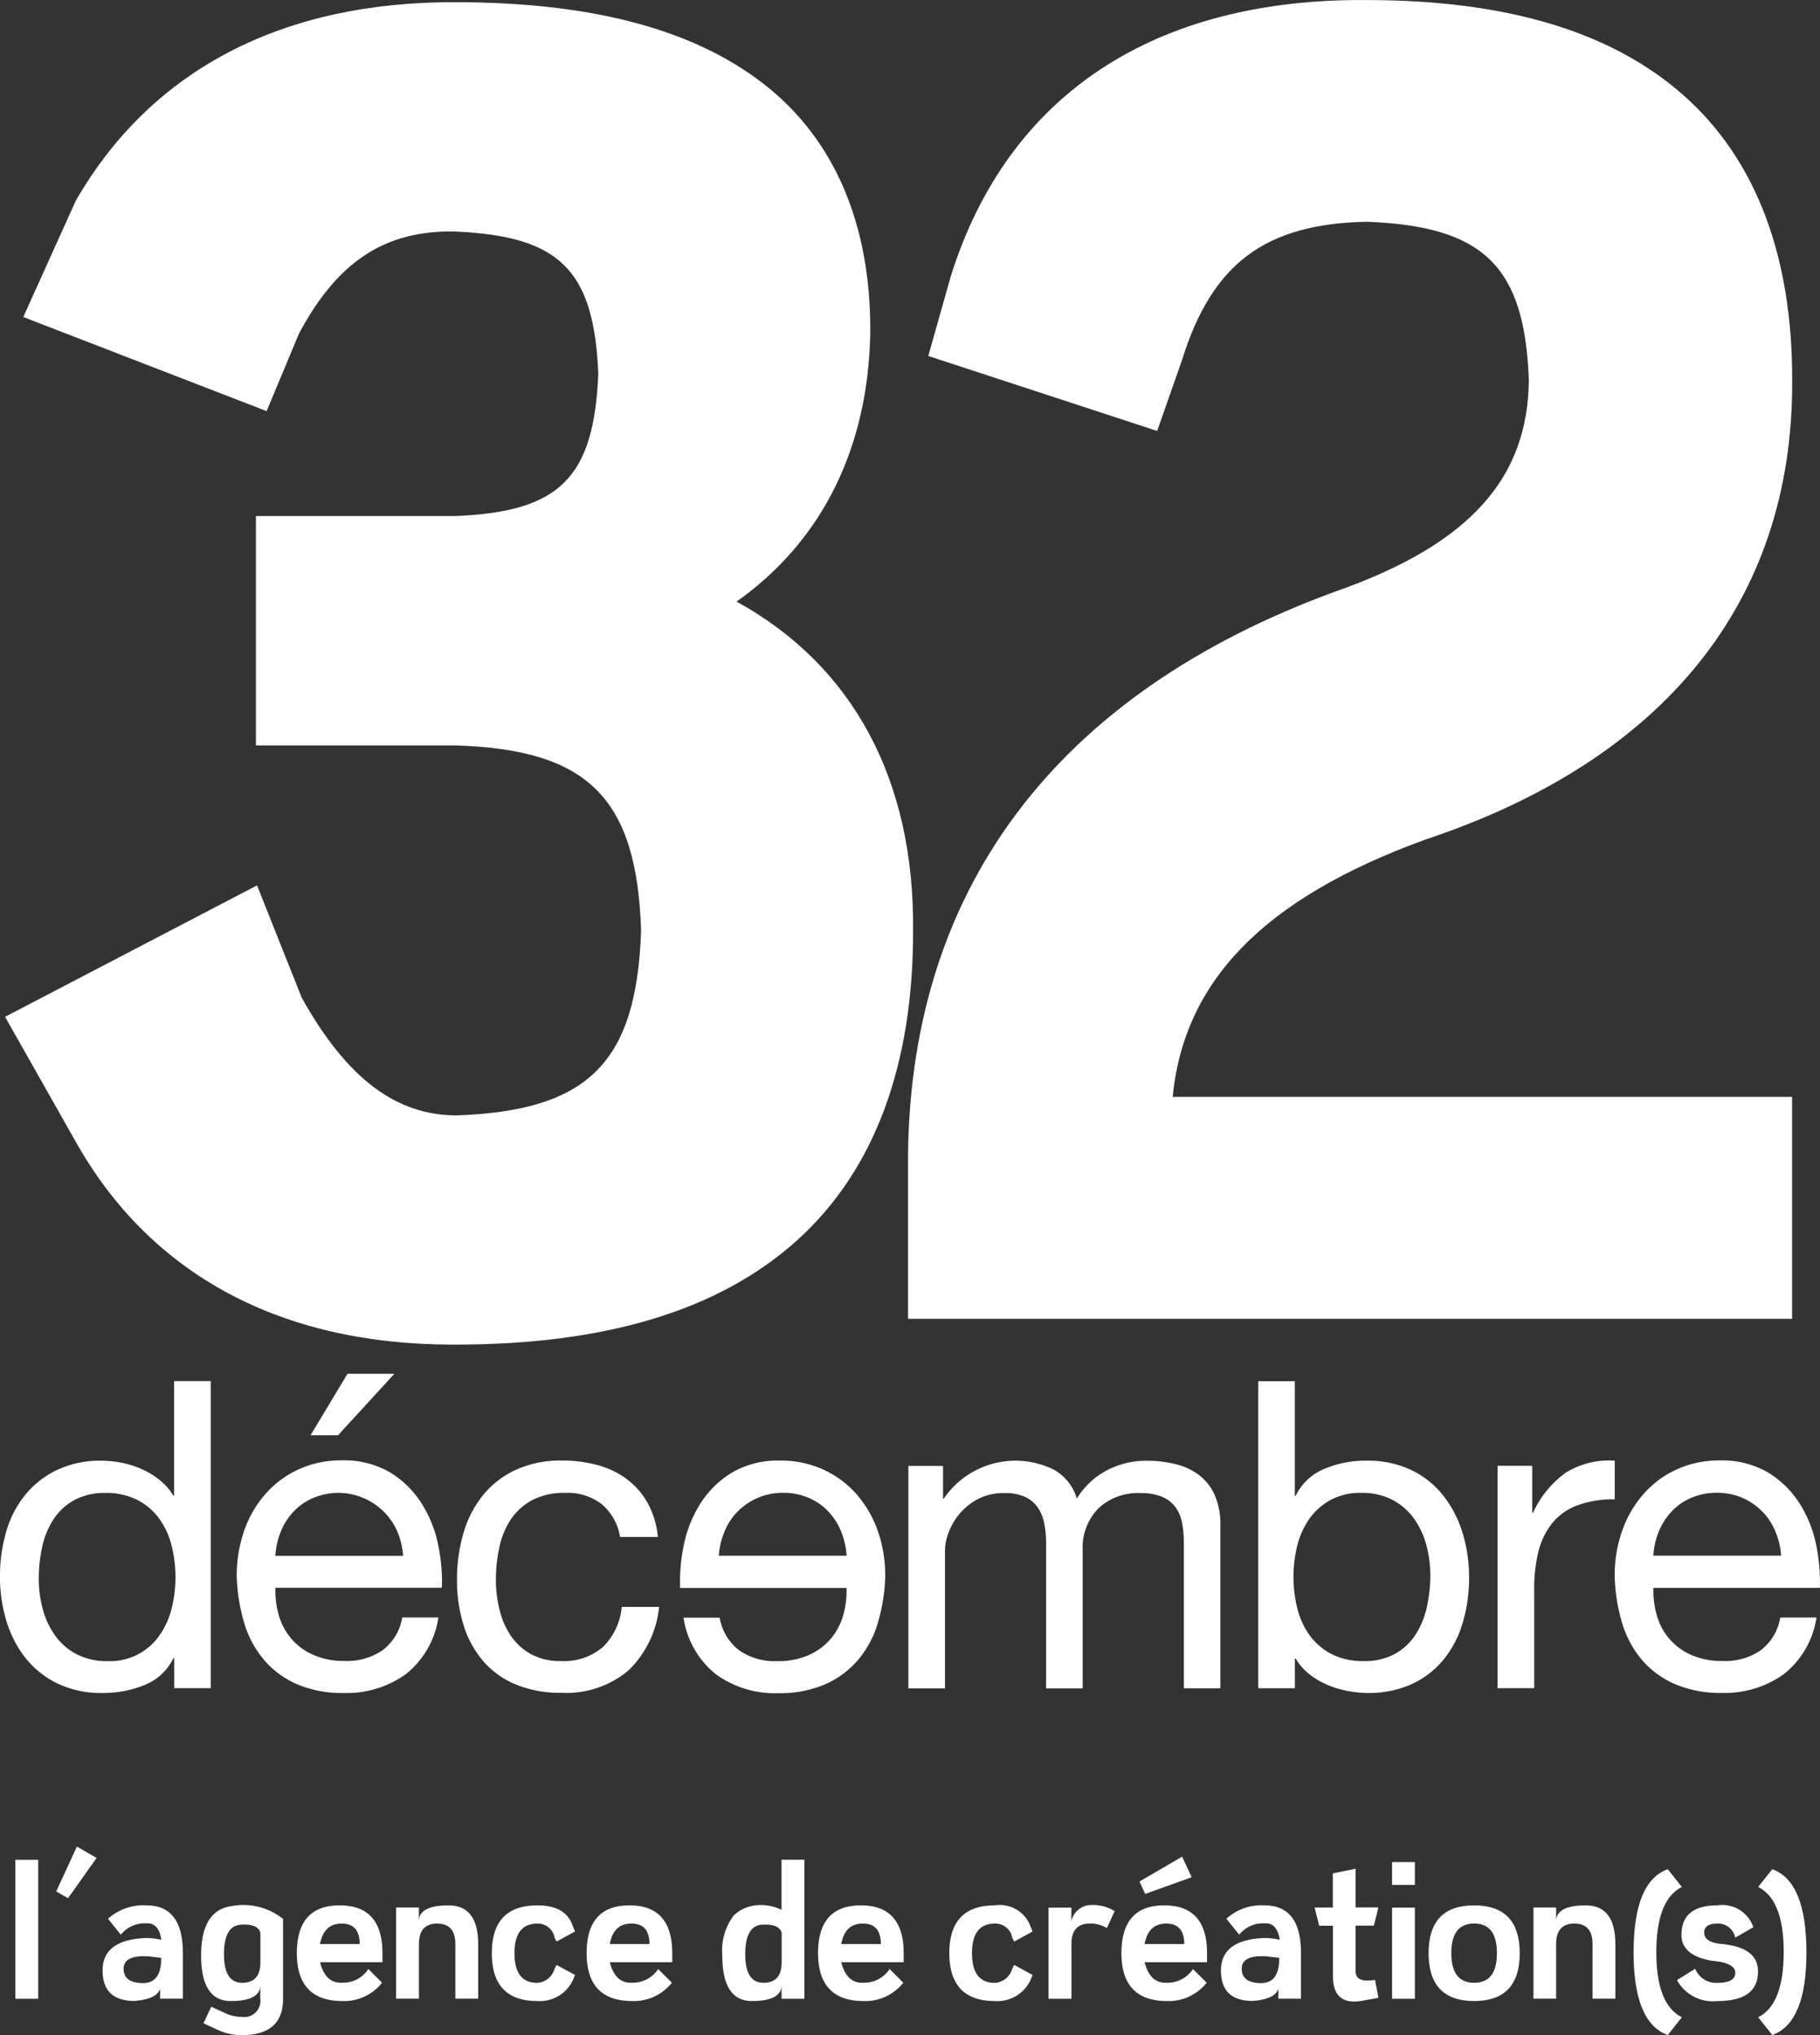 <svg id="_32decembre_quadri" data-name="32decembre quadri" xmlns="http://www.w3.org/2000/svg" width="104.43" height="116.76" viewBox="0 0 104.43 116.76">
  <rect x="0" y="0" width="104.43" height="116.76" fill="#333333" stroke="none"/>
  <g id="Groupe_75" data-name="Groupe 75" transform="translate(0 78.815)">
    <path id="Tracé_28" data-name="Tracé 28" d="M334.428,354.11v-1.724h-.048a3.1,3.1,0,0,1-1.627,1.53,6.243,6.243,0,0,1-2.446.469,5.781,5.781,0,0,1-2.58-.544,5.282,5.282,0,0,1-1.826-1.454,6.409,6.409,0,0,1-1.1-2.122,8.678,8.678,0,0,1-.372-2.564,9.018,9.018,0,0,1,.356-2.564,5.956,5.956,0,0,1,1.088-2.112,5.289,5.289,0,0,1,1.826-1.433,5.783,5.783,0,0,1,2.553-.533,6.324,6.324,0,0,1,1.061.1,5.432,5.432,0,0,1,1.137.334,4.661,4.661,0,0,1,1.072.619,3.351,3.351,0,0,1,.851.948h.048V336.49h2.1v17.62h-2.09Zm-7.542-4.525a4.7,4.7,0,0,0,.716,1.519,3.511,3.511,0,0,0,1.234,1.061,3.727,3.727,0,0,0,1.762.393,3.454,3.454,0,0,0,3.011-1.519,4.588,4.588,0,0,0,.679-1.541,7.378,7.378,0,0,0,.21-1.751,7.512,7.512,0,0,0-.221-1.815,4.49,4.49,0,0,0-.706-1.541,3.592,3.592,0,0,0-1.244-1.072,3.923,3.923,0,0,0-1.853-.409,3.619,3.619,0,0,0-1.8.42,3.353,3.353,0,0,0-1.185,1.11,4.747,4.747,0,0,0-.641,1.578,8.545,8.545,0,0,0-.194,1.826A6.781,6.781,0,0,0,326.886,349.585Z" transform="translate(-324.43 -336.07)" fill="#fff"/>
    <path id="Tracé_29" data-name="Tracé 29" d="M359.358,352.937a5.8,5.8,0,0,1-3.6,1.088,6.555,6.555,0,0,1-2.65-.5,5.187,5.187,0,0,1-1.885-1.384,5.808,5.808,0,0,1-1.147-2.122,10.281,10.281,0,0,1-.431-2.688,7.823,7.823,0,0,1,.442-2.667,6.367,6.367,0,0,1,1.244-2.1,5.638,5.638,0,0,1,1.9-1.384,5.818,5.818,0,0,1,2.408-.5,5.242,5.242,0,0,1,2.828.706,5.6,5.6,0,0,1,1.8,1.788,7.043,7.043,0,0,1,.937,2.37,10.22,10.22,0,0,1,.21,2.446h-9.551a5.022,5.022,0,0,0,.2,1.594,3.617,3.617,0,0,0,.716,1.331,3.522,3.522,0,0,0,1.26.927,4.324,4.324,0,0,0,1.8.345,3.6,3.6,0,0,0,2.182-.62,2.964,2.964,0,0,0,1.12-1.875h2.074A5.118,5.118,0,0,1,359.358,352.937Zm-.506-8.193a3.7,3.7,0,0,0-4.81-1.912,3.389,3.389,0,0,0-1.126.776,3.647,3.647,0,0,0-.738,1.147,4.287,4.287,0,0,0-.318,1.4h7.331A4.48,4.48,0,0,0,358.851,344.744Zm-.162-9.034-3.232,3.528h-1.578L356,335.71Z" transform="translate(-336.06 -335.71)" fill="#fff"/>
    <path id="Tracé_30" data-name="Tracé 30" d="M381.438,347.481a3.172,3.172,0,0,0-2.122-.668,3.91,3.91,0,0,0-1.9.42,3.425,3.425,0,0,0-1.223,1.11,4.554,4.554,0,0,0-.652,1.589,8.515,8.515,0,0,0-.2,1.864,7.1,7.1,0,0,0,.21,1.729,4.618,4.618,0,0,0,.652,1.492,3.344,3.344,0,0,0,1.158,1.05,3.472,3.472,0,0,0,1.7.393,3.424,3.424,0,0,0,2.429-.813,3.682,3.682,0,0,0,1.072-2.295h2.144A5.9,5.9,0,0,1,382.946,357a5.546,5.546,0,0,1-3.862,1.282,6.66,6.66,0,0,1-2.58-.469,4.977,4.977,0,0,1-1.875-1.33,5.809,5.809,0,0,1-1.137-2.063,8.656,8.656,0,0,1-.382-2.629,9.324,9.324,0,0,1,.372-2.677,6.2,6.2,0,0,1,1.12-2.171,5.206,5.206,0,0,1,1.885-1.454,6.158,6.158,0,0,1,2.639-.533,7.754,7.754,0,0,1,2.036.259,5.006,5.006,0,0,1,1.681.8,4.383,4.383,0,0,1,1.2,1.368,5.02,5.02,0,0,1,.593,1.961h-2.171A3.107,3.107,0,0,0,381.438,347.481Z" transform="translate(-346.887 -339.977)" fill="#fff"/>
    <path id="Tracé_31" data-name="Tracé 31" d="M397.067,353.972h2.074a2.987,2.987,0,0,0,1.12,1.875,3.607,3.607,0,0,0,2.182.62,4.348,4.348,0,0,0,1.8-.345,3.569,3.569,0,0,0,1.261-.927,3.662,3.662,0,0,0,.716-1.331,5.164,5.164,0,0,0,.2-1.595h-9.551a10.248,10.248,0,0,1,.21-2.446,7.087,7.087,0,0,1,.937-2.37,5.594,5.594,0,0,1,1.8-1.788,5.242,5.242,0,0,1,2.828-.706,5.817,5.817,0,0,1,2.408.5,5.639,5.639,0,0,1,1.9,1.384,6.421,6.421,0,0,1,1.244,2.1,7.693,7.693,0,0,1,.442,2.667,10.246,10.246,0,0,1-.431,2.688,5.808,5.808,0,0,1-1.147,2.122,5.25,5.25,0,0,1-1.891,1.384,6.553,6.553,0,0,1-2.65.5,5.77,5.77,0,0,1-3.6-1.088A5.1,5.1,0,0,1,397.067,353.972Zm2.025-3.555h7.331a4.431,4.431,0,0,0-.318-1.4,3.747,3.747,0,0,0-.738-1.147,3.393,3.393,0,0,0-1.126-.776,3.664,3.664,0,0,0-1.465-.285,3.6,3.6,0,0,0-1.444.285,3.7,3.7,0,0,0-1.137.765,3.483,3.483,0,0,0-.765,1.147A4.2,4.2,0,0,0,399.093,350.417Z" transform="translate(-357.846 -339.977)" fill="#fff"/>
    <path id="Tracé_32" data-name="Tracé 32" d="M423.182,345.266v1.875h.049a4.97,4.97,0,0,1,6.27-1.675,2.767,2.767,0,0,1,1.358,1.681,4.438,4.438,0,0,1,1.691-1.605,4.79,4.79,0,0,1,2.306-.566,6.667,6.667,0,0,1,1.74.21,3.575,3.575,0,0,1,1.331.652,2.939,2.939,0,0,1,.862,1.147,4.218,4.218,0,0,1,.307,1.691v9.352H437v-8.366a6.04,6.04,0,0,0-.1-1.11,2.211,2.211,0,0,0-.372-.9,1.808,1.808,0,0,0-.754-.6,3.046,3.046,0,0,0-1.244-.221,3.3,3.3,0,0,0-2.446.889,3.2,3.2,0,0,0-.889,2.37v7.945h-2.1v-8.366a5.387,5.387,0,0,0-.113-1.137,2.383,2.383,0,0,0-.382-.9,1.834,1.834,0,0,0-.727-.593,2.827,2.827,0,0,0-1.174-.21,3.125,3.125,0,0,0-1.568.372,3.548,3.548,0,0,0-1.061.889,3.652,3.652,0,0,0-.593,1.072,3.029,3.029,0,0,0-.183.927v7.945h-2.1V345.272h1.982Z" transform="translate(-369.072 -339.982)" fill="#fff"/>
    <path id="Tracé_33" data-name="Tracé 33" d="M460.556,336.49v6.588h.048a3.135,3.135,0,0,1,1.627-1.541,6.022,6.022,0,0,1,2.446-.479,5.781,5.781,0,0,1,2.58.544,5.2,5.2,0,0,1,1.826,1.471,6.516,6.516,0,0,1,1.1,2.133,8.656,8.656,0,0,1,.372,2.564,8.9,8.9,0,0,1-.361,2.569,5.961,5.961,0,0,1-1.088,2.112,5.065,5.065,0,0,1-1.826,1.417,5.937,5.937,0,0,1-2.553.517,6.448,6.448,0,0,1-1.05-.1,5.531,5.531,0,0,1-1.147-.323,4.594,4.594,0,0,1-1.072-.6,3.348,3.348,0,0,1-.851-.948h-.048v1.7h-2.1V336.5h2.1Zm7.541,9.389a4.7,4.7,0,0,0-.716-1.519,3.566,3.566,0,0,0-1.234-1.061,3.734,3.734,0,0,0-1.767-.393,3.585,3.585,0,0,0-1.8.42,3.658,3.658,0,0,0-1.212,1.1,4.587,4.587,0,0,0-.679,1.541,7.38,7.38,0,0,0-.21,1.751,7.518,7.518,0,0,0,.221,1.815,4.487,4.487,0,0,0,.706,1.541,3.642,3.642,0,0,0,1.244,1.072,3.923,3.923,0,0,0,1.853.409,3.591,3.591,0,0,0,1.815-.42,3.412,3.412,0,0,0,1.174-1.11,4.746,4.746,0,0,0,.641-1.578,8.54,8.54,0,0,0,.2-1.826A7.055,7.055,0,0,0,468.1,345.879Z" transform="translate(-386.261 -336.07)" fill="#fff"/>
    <path id="Tracé_34" data-name="Tracé 34" d="M485.942,345.264v2.688h.049a5.741,5.741,0,0,1,1.875-2.295,4.691,4.691,0,0,1,2.812-.69v2.219a5.915,5.915,0,0,0-2.149.345,3.37,3.37,0,0,0-1.433,1.013,4.245,4.245,0,0,0-.792,1.616,8.627,8.627,0,0,0-.248,2.182v5.678h-2.1V345.258h1.982Z" transform="translate(-398.025 -339.979)" fill="#fff"/>
    <path id="Tracé_35" data-name="Tracé 35" d="M506.143,357.2a5.8,5.8,0,0,1-3.6,1.088,6.554,6.554,0,0,1-2.65-.5A5.252,5.252,0,0,1,498,356.412a5.808,5.808,0,0,1-1.147-2.122,10.285,10.285,0,0,1-.431-2.688,7.692,7.692,0,0,1,.447-2.666,6.364,6.364,0,0,1,1.244-2.1,5.637,5.637,0,0,1,1.9-1.384,5.817,5.817,0,0,1,2.408-.5,5.242,5.242,0,0,1,2.828.706,5.6,5.6,0,0,1,1.8,1.788,7.045,7.045,0,0,1,.937,2.37,10.23,10.23,0,0,1,.21,2.446h-9.551a5.027,5.027,0,0,0,.2,1.594,3.5,3.5,0,0,0,1.977,2.257,4.324,4.324,0,0,0,1.8.345,3.6,3.6,0,0,0,2.182-.619,2.965,2.965,0,0,0,1.12-1.875H508A5.1,5.1,0,0,1,506.143,357.2Zm-.506-8.193a3.581,3.581,0,0,0-3.345-2.2,3.671,3.671,0,0,0-1.471.286,3.366,3.366,0,0,0-1.12.776,3.757,3.757,0,0,0-.743,1.147,4.286,4.286,0,0,0-.318,1.4h7.331A4.33,4.33,0,0,0,505.637,349.011Z" transform="translate(-403.773 -339.977)" fill="#fff"/>
  </g>
  <g id="Groupe_76" data-name="Groupe 76" transform="translate(0.883 105.943)">
    <path id="Tracé_36" data-name="Tracé 36" d="M326.07,395.453V387.48h1.309v7.972Z" transform="translate(-326.07 -386.721)" fill="#fff"/>
    <path id="Tracé_37" data-name="Tracé 37" d="M330.42,388.645l1.185-2.575,1.131.652-1.638,2.311Z" transform="translate(-328.077 -386.07)" fill="#fff"/>
    <path id="Tracé_38" data-name="Tracé 38" d="M337.876,392.33q2.093,0,2.09,2.742v2.613h-1.309v-.566c-.124.393-.609.625-1.465.695-1.217,0-1.832-.582-1.832-1.751s.819-1.788,2.462-1.858a3.744,3.744,0,0,1,.91.1c-.1-.662-.393-.975-.862-.943a1.765,1.765,0,0,0-1.465.652l-.733-.916A3.04,3.04,0,0,1,337.876,392.33Zm-1.309,3.636q0,.808,1.083.824c.722.011,1.083-.474,1.072-1.449l-.684-.081C337.062,395.19,336.567,395.422,336.567,395.966Z" transform="translate(-330.356 -388.958)" fill="#fff"/>
    <path id="Tracé_39" data-name="Tracé 39" d="M347.557,397.815q-1.7,0-1.7-2.613t1.778-2.839a3.641,3.641,0,0,1,2.925.743v4.573q0,2.093-2.354,2.09a3.168,3.168,0,0,1-1.422-.312l-.792-.366.442-.948.921.42a2.279,2.279,0,0,0,.851.162.923.923,0,0,0,1.045-1.045v-.786C349.259,397.508,348.688,397.815,347.557,397.815Zm.576-4.379c-.646.043-.964.609-.964,1.7s.35,1.632,1.045,1.632,1.045-.393,1.045-1.174v-1.7C349.151,393.543,348.78,393.393,348.133,393.436Z" transform="translate(-335.2 -388.954)" fill="#fff"/>
    <path id="Tracé_40" data-name="Tracé 40" d="M358.663,397.819q-2.61,0-2.613-2.747c0-1.831.819-2.742,2.456-2.742s2.456.916,2.456,2.742v.522h-3.582c.21.819.636,1.212,1.282,1.174a1.732,1.732,0,0,0,1.492-.786l.786.786A2.763,2.763,0,0,1,358.663,397.819Zm.991-3.27c0-.786-.345-1.174-1.029-1.174s-1.1.393-1.244,1.174Z" transform="translate(-339.9 -388.958)" fill="#fff"/>
    <path id="Tracé_41" data-name="Tracé 41" d="M369.631,392.33c1.131,0,1.7.743,1.7,2.219v3.135h-1.309v-3.135c0-.786-.35-1.174-1.045-1.174s-1.045.393-1.045,1.174v3.135H366.62v-5.231h1.309v.786C367.929,392.637,368.495,392.33,369.631,392.33Z" transform="translate(-344.777 -388.958)" fill="#fff"/>
    <path id="Tracé_42" data-name="Tracé 42" d="M379.433,397.819c-1.745,0-2.613-.916-2.613-2.747s.873-2.742,2.613-2.742c1.1,0,1.778.4,2.036,1.2l.124.3-1.056.576-.118-.221a.972.972,0,0,0-.991-.808q-1.309,0-1.309,1.7c0,1.131.436,1.7,1.309,1.7a1.109,1.109,0,0,0,.991-.808l.118-.221,1.056.576-.124.3A2.091,2.091,0,0,1,379.433,397.819Z" transform="translate(-349.482 -388.958)" fill="#fff"/>
    <path id="Tracé_43" data-name="Tracé 43" d="M389.533,397.819c-1.745,0-2.613-.916-2.613-2.747s.819-2.742,2.456-2.742,2.456.916,2.456,2.742v.522H388.25c.21.819.636,1.212,1.282,1.174a1.732,1.732,0,0,0,1.492-.786l.786.786A2.777,2.777,0,0,1,389.533,397.819Zm.991-3.27c0-.786-.345-1.174-1.034-1.174s-1.1.393-1.239,1.174Z" transform="translate(-354.142 -388.958)" fill="#fff"/>
    <path id="Tracé_44" data-name="Tracé 44" d="M406.083,387.475v7.972h-1.309v-.786c0,.609-.565.916-1.7.916s-1.7-.873-1.7-2.613a3.337,3.337,0,0,1,.663-2.305,2.216,2.216,0,0,1,1.352-.582,2.673,2.673,0,0,1,1.384.269V387.47h1.3Zm-2.429,3.722c-.646.043-.964.609-.964,1.7s.35,1.632,1.045,1.632,1.045-.393,1.045-1.174v-1.7C404.671,391.305,404.294,391.155,403.653,391.2Z" transform="translate(-360.812 -386.716)" fill="#fff"/>
    <path id="Tracé_45" data-name="Tracé 45" d="M414.183,397.819q-2.61,0-2.613-2.747c0-1.831.819-2.742,2.456-2.742s2.456.916,2.456,2.742v.522H412.9c.21.819.636,1.212,1.282,1.174a1.732,1.732,0,0,0,1.492-.786l.786.786A2.763,2.763,0,0,1,414.183,397.819Zm.991-3.27c0-.786-.345-1.174-1.034-1.174s-1.1.393-1.239,1.174Z" transform="translate(-365.513 -388.958)" fill="#fff"/>
    <path id="Tracé_46" data-name="Tracé 46" d="M428.163,397.819q-2.61,0-2.613-2.747c0-1.831.873-2.742,2.613-2.742a1.873,1.873,0,0,1,2.042,1.2l.124.3-1.056.576-.113-.221a.977.977,0,0,0-1-.808q-1.309,0-1.309,1.7c0,1.131.436,1.7,1.309,1.7a1.115,1.115,0,0,0,1-.808l.113-.221,1.056.576-.124.3A2.1,2.1,0,0,1,428.163,397.819Z" transform="translate(-371.962 -388.958)" fill="#fff"/>
    <path id="Tracé_47" data-name="Tracé 47" d="M437.429,397.671H436.12v-5.23h1.309v.786a1.171,1.171,0,0,1,1.147-.937,2.361,2.361,0,0,1,1.336.35l-.442.975a1.777,1.777,0,0,0-.991-.259c-.695,0-1.045.393-1.045,1.174v3.14Z" transform="translate(-376.839 -388.939)" fill="#fff"/>
    <path id="Tracé_48" data-name="Tracé 48" d="M446.5,395.425c-1.745,0-2.613-.916-2.613-2.747s.819-2.742,2.456-2.742,2.456.916,2.456,2.742v.522h-3.582c.21.819.636,1.212,1.282,1.174a1.732,1.732,0,0,0,1.492-.786l.786.786A2.763,2.763,0,0,1,446.5,395.425Zm-1.578-6.857,2.446-1.427.549,1.18-2.666.959Zm2.569,3.588c0-.786-.345-1.174-1.034-1.174s-1.1.393-1.239,1.174Z" transform="translate(-380.423 -386.564)" fill="#fff"/>
    <path id="Tracé_49" data-name="Tracé 49" d="M456.985,392.33q2.093,0,2.09,2.742v2.613h-1.3v-.566c-.124.393-.609.625-1.465.695-1.223,0-1.826-.582-1.826-1.751s.819-1.788,2.462-1.858a3.744,3.744,0,0,1,.91.1c-.1-.662-.393-.975-.862-.943a1.765,1.765,0,0,0-1.465.652l-.733-.916A2.988,2.988,0,0,1,456.985,392.33Zm-1.309,3.636q0,.808,1.083.824c.722.011,1.077-.474,1.067-1.449l-.684-.081C456.166,395.19,455.676,395.422,455.676,395.966Z" transform="translate(-385.309 -388.958)" fill="#fff"/>
    <path id="Tracé_50" data-name="Tracé 50" d="M466.814,391.705v2.613c0,.452.372.614,1.115.49l.194,1.029-.991.178q-1.624.259-1.621-1.438V391.7h-.786l-.264-1.045h1.045v-1.961l1.309-.264v2.219h1.309l-.264,1.045h-1.045Z" transform="translate(-389.913 -387.159)" fill="#fff"/>
    <path id="Tracé_51" data-name="Tracé 51" d="M472.71,389.029V387.72h1.309v1.309Zm0,6.534v-5.231h1.309v5.231Z" transform="translate(-393.718 -386.831)" fill="#fff"/>
    <path id="Tracé_52" data-name="Tracé 52" d="M479.213,397.819q-2.61,0-2.612-2.747c0-1.831.873-2.742,2.612-2.742s2.618.916,2.618,2.742S480.958,397.819,479.213,397.819Zm1.309-2.747q0-1.7-1.309-1.7t-1.309,1.7c0,1.131.436,1.7,1.309,1.7S480.522,396.209,480.522,395.072Z" transform="translate(-395.513 -388.958)" fill="#fff"/>
    <path id="Tracé_53" data-name="Tracé 53" d="M490.771,392.33c1.131,0,1.7.743,1.7,2.219v3.135h-1.309v-3.135c0-.786-.35-1.174-1.045-1.174s-1.045.393-1.045,1.174v3.135h-1.3v-5.231h1.3v.786C489.074,392.637,489.639,392.33,490.771,392.33Z" transform="translate(-400.666 -388.958)" fill="#fff"/>
    <path id="Tracé_54" data-name="Tracé 54" d="M500.4,397.993q-1.963-.7-1.961-4.757t1.961-4.756l.808,1.018q-1.463.735-1.465,3.738t1.465,3.739Z" transform="translate(-405.588 -387.182)" fill="#fff"/>
    <path id="Tracé_55" data-name="Tracé 55" d="M505.387,397.819a2.349,2.349,0,0,1-2.327-1.2l1.045-.652a1.293,1.293,0,0,0,1.282.808c.679,0,1.018-.194,1.018-.576s-.447-.614-1.336-.689c-1.169-.2-1.751-.695-1.751-1.481q0-1.7,2.063-1.7a1.884,1.884,0,0,1,2.063,1.255l-1.045.6a.988.988,0,0,0-1.018-.808c-.506,0-.76.172-.76.522s.3.56.889.636q2.2.17,2.2,1.584Q507.717,397.819,505.387,397.819Z" transform="translate(-407.72 -388.958)" fill="#fff"/>
    <path id="Tracé_56" data-name="Tracé 56" d="M512.518,388.48q1.955.7,1.961,4.756t-1.961,4.757l-.808-1.018q1.463-.735,1.465-3.738T511.71,389.5Z" transform="translate(-411.71 -387.182)" fill="#fff"/>
  </g>
  <g id="Groupe_77" data-name="Groupe 77" transform="translate(52.1)">
    <path id="Tracé_57" data-name="Tracé 57" d="M450.858,237.557c13.688-4.563,21.1-13.666,21.025-26.363.011-7-2.02-12.61-6.249-16.343s-10.348-5.451-18.17-5.451c-12.142-.1-20.583,5.392-23.858,15.842l-.873,3.092-.42,1.487,13.133,4.3,1.422-4.056c1.724-5.554,4.783-7.827,10.59-7.945,6.733.248,9.077,2.559,9.314,9.077-.048,5.538-3.259,9.373-11.021,12.109-16.16,5.877-24.688,17.221-24.6,33.016v8.737h50.727V252.327H436.335C436.987,245.734,441.474,240.966,450.858,237.557Z" transform="translate(-421.149 -189.397)" fill="#fff"/>
  </g>
  <path id="Tracé_58" data-name="Tracé 58" d="M366.939,224.019c4.924-3.485,7.574-8.85,7.671-15.492.027-6.109-2.02-11.048-6.162-14.243s-10.036-4.643-17.6-4.654c-9.885-.048-17.469,3.814-21.827,11.393l-3.011,6.669,13.963,5.4,1.853-4.444c2.192-4.1,4.832-5.812,8.57-5.866.129,0,.253.005.382.005,6.022.259,7.978,2.209,8.226,8.161-.248,5.952-2.2,7.913-8.156,8.161h-11.49v13.16h11.485c7.59.248,10.364,3.022,10.617,10.612-.253,7.59-3.027,10.359-10.617,10.617-3.324-.022-6.179-1.95-8.856-6.755l-2.564-6.443-14.458,7.541,4.045,7.148c4.315,7.692,11.829,11.657,21.633,11.657h.2c8.42,0,15.008-1.891,19.533-5.952s6.707-10.165,6.69-17.819C377.147,234.264,373.624,227.693,366.939,224.019Z" transform="translate(-324.674 -189.504)" fill="#fff"/>
</svg>
